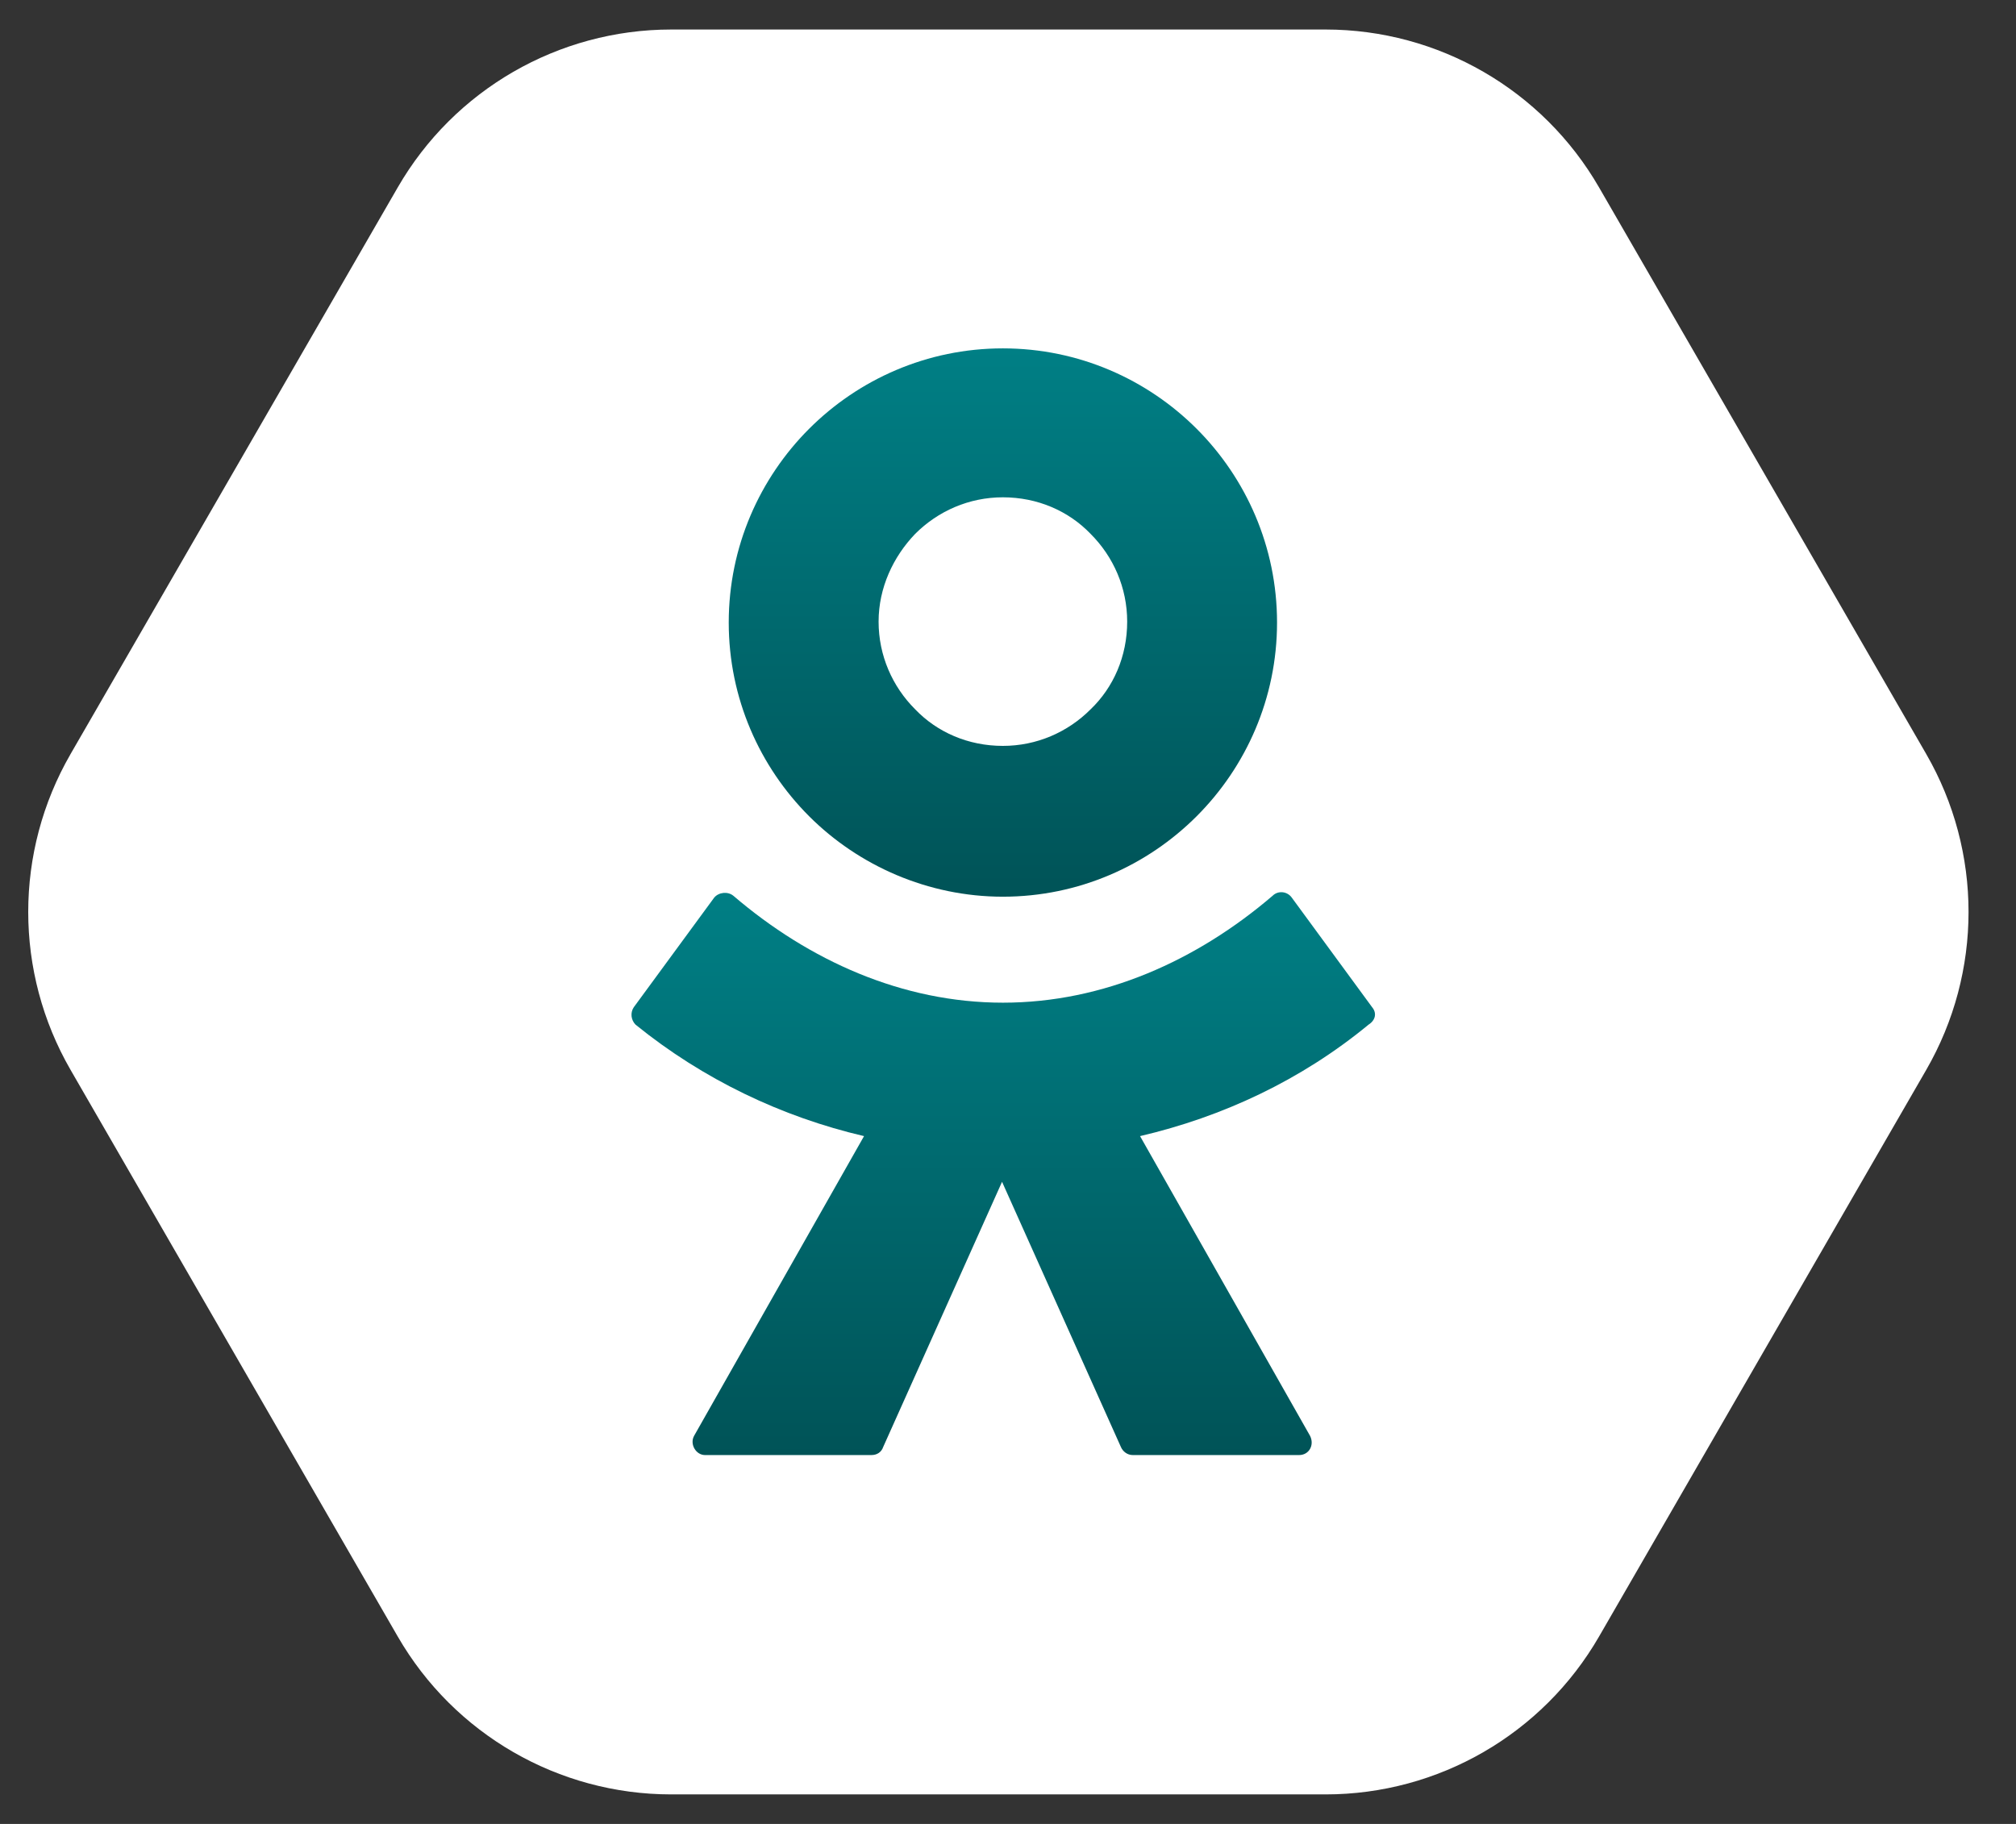 <svg width="42" height="38" viewBox="0 0 42 38" fill="none" xmlns="http://www.w3.org/2000/svg">
<rect x="0" y="0" width="42" height="38" fill="#333333" stroke="none"/>
<g clip-path="url(#clip0_2069_33431)">
<path d="M27.616 0.615C29.966 0.615 32.139 1.869 33.314 3.905L40.13 15.71C41.305 17.746 41.305 20.254 40.13 22.29L33.314 34.095C32.139 36.131 29.966 37.385 27.616 37.385L13.984 37.385C11.633 37.385 9.461 36.131 8.286 34.095L1.47 22.29C0.294 20.254 0.294 17.746 1.47 15.71L8.286 3.905C9.461 1.869 11.633 0.615 13.984 0.615L27.616 0.615Z" fill="white"/>
<path d="M20.893 18.682C22.474 18.682 23.902 18.034 24.93 17.006C25.958 15.978 26.605 14.55 26.605 12.97C26.605 11.389 25.958 9.961 24.93 8.933C23.902 7.905 22.474 7.258 20.893 7.258C19.313 7.258 17.885 7.905 16.857 8.933C15.829 9.961 15.182 11.389 15.182 12.97C15.182 14.55 15.829 15.978 16.857 17.006C17.885 18.034 19.332 18.682 20.893 18.682ZM19.066 11.123C19.542 10.647 20.189 10.361 20.893 10.361C21.617 10.361 22.264 10.647 22.721 11.123C23.197 11.599 23.483 12.246 23.483 12.951C23.483 13.674 23.197 14.322 22.721 14.778C22.245 15.255 21.598 15.54 20.893 15.54C20.17 15.54 19.523 15.255 19.066 14.778C18.59 14.303 18.304 13.655 18.304 12.951C18.304 12.246 18.609 11.599 19.066 11.123Z" fill="white"/>
<path d="M20.893 18.682C22.474 18.682 23.902 18.034 24.93 17.006C25.958 15.978 26.605 14.55 26.605 12.97C26.605 11.389 25.958 9.961 24.93 8.933C23.902 7.905 22.474 7.258 20.893 7.258C19.313 7.258 17.885 7.905 16.857 8.933C15.829 9.961 15.182 11.389 15.182 12.97C15.182 14.55 15.829 15.978 16.857 17.006C17.885 18.034 19.332 18.682 20.893 18.682ZM19.066 11.123C19.542 10.647 20.189 10.361 20.893 10.361C21.617 10.361 22.264 10.647 22.721 11.123C23.197 11.599 23.483 12.246 23.483 12.951C23.483 13.674 23.197 14.322 22.721 14.778C22.245 15.255 21.598 15.54 20.893 15.54C20.17 15.54 19.523 15.255 19.066 14.778C18.59 14.303 18.304 13.655 18.304 12.951C18.304 12.246 18.609 11.599 19.066 11.123Z" fill="url(#paint0_linear_2069_33431)"/>
<path d="M28.587 20.986L26.912 18.701C26.817 18.568 26.626 18.549 26.512 18.663C24.932 20.015 22.99 20.89 20.895 20.89C18.801 20.89 16.859 20.015 15.279 18.663C15.164 18.568 14.974 18.587 14.879 18.701L13.203 20.986C13.127 21.1 13.146 21.252 13.241 21.348C14.65 22.49 16.288 23.27 18.001 23.67L14.46 29.915C14.365 30.087 14.498 30.315 14.688 30.315H18.154C18.268 30.315 18.363 30.258 18.401 30.144L20.876 24.622L23.351 30.144C23.39 30.239 23.485 30.315 23.599 30.315H27.064C27.273 30.315 27.388 30.106 27.293 29.915L23.751 23.67C25.465 23.27 27.102 22.509 28.511 21.348C28.663 21.252 28.683 21.1 28.587 20.986Z" fill="white"/>
<path d="M28.587 20.986L26.912 18.701C26.817 18.568 26.626 18.549 26.512 18.663C24.932 20.015 22.99 20.89 20.895 20.89C18.801 20.89 16.859 20.015 15.279 18.663C15.164 18.568 14.974 18.587 14.879 18.701L13.203 20.986C13.127 21.1 13.146 21.252 13.241 21.348C14.65 22.49 16.288 23.27 18.001 23.67L14.46 29.915C14.365 30.087 14.498 30.315 14.688 30.315H18.154C18.268 30.315 18.363 30.258 18.401 30.144L20.876 24.622L23.351 30.144C23.39 30.239 23.485 30.315 23.599 30.315H27.064C27.273 30.315 27.388 30.106 27.293 29.915L23.751 23.67C25.465 23.27 27.102 22.509 28.511 21.348C28.663 21.252 28.683 21.1 28.587 20.986Z" fill="url(#paint1_linear_2069_33431)"/>
</g>
<defs>
<linearGradient id="paint0_linear_2069_33431" x1="20.894" y1="18.682" x2="20.894" y2="7.258" gradientUnits="userSpaceOnUse">
<stop stop-color="#005357"/>
<stop offset="1" stop-color="#007F85"/>
</linearGradient>
<linearGradient id="paint1_linear_2069_33431" x1="20.901" y1="30.315" x2="20.901" y2="18.588" gradientUnits="userSpaceOnUse">
<stop stop-color="#005357"/>
<stop offset="1" stop-color="#007F85"/>
</linearGradient>
<clipPath id="clip0_2069_33431">
<rect width="42" height="38" fill="white"/>
</clipPath>
</defs>
</svg>
